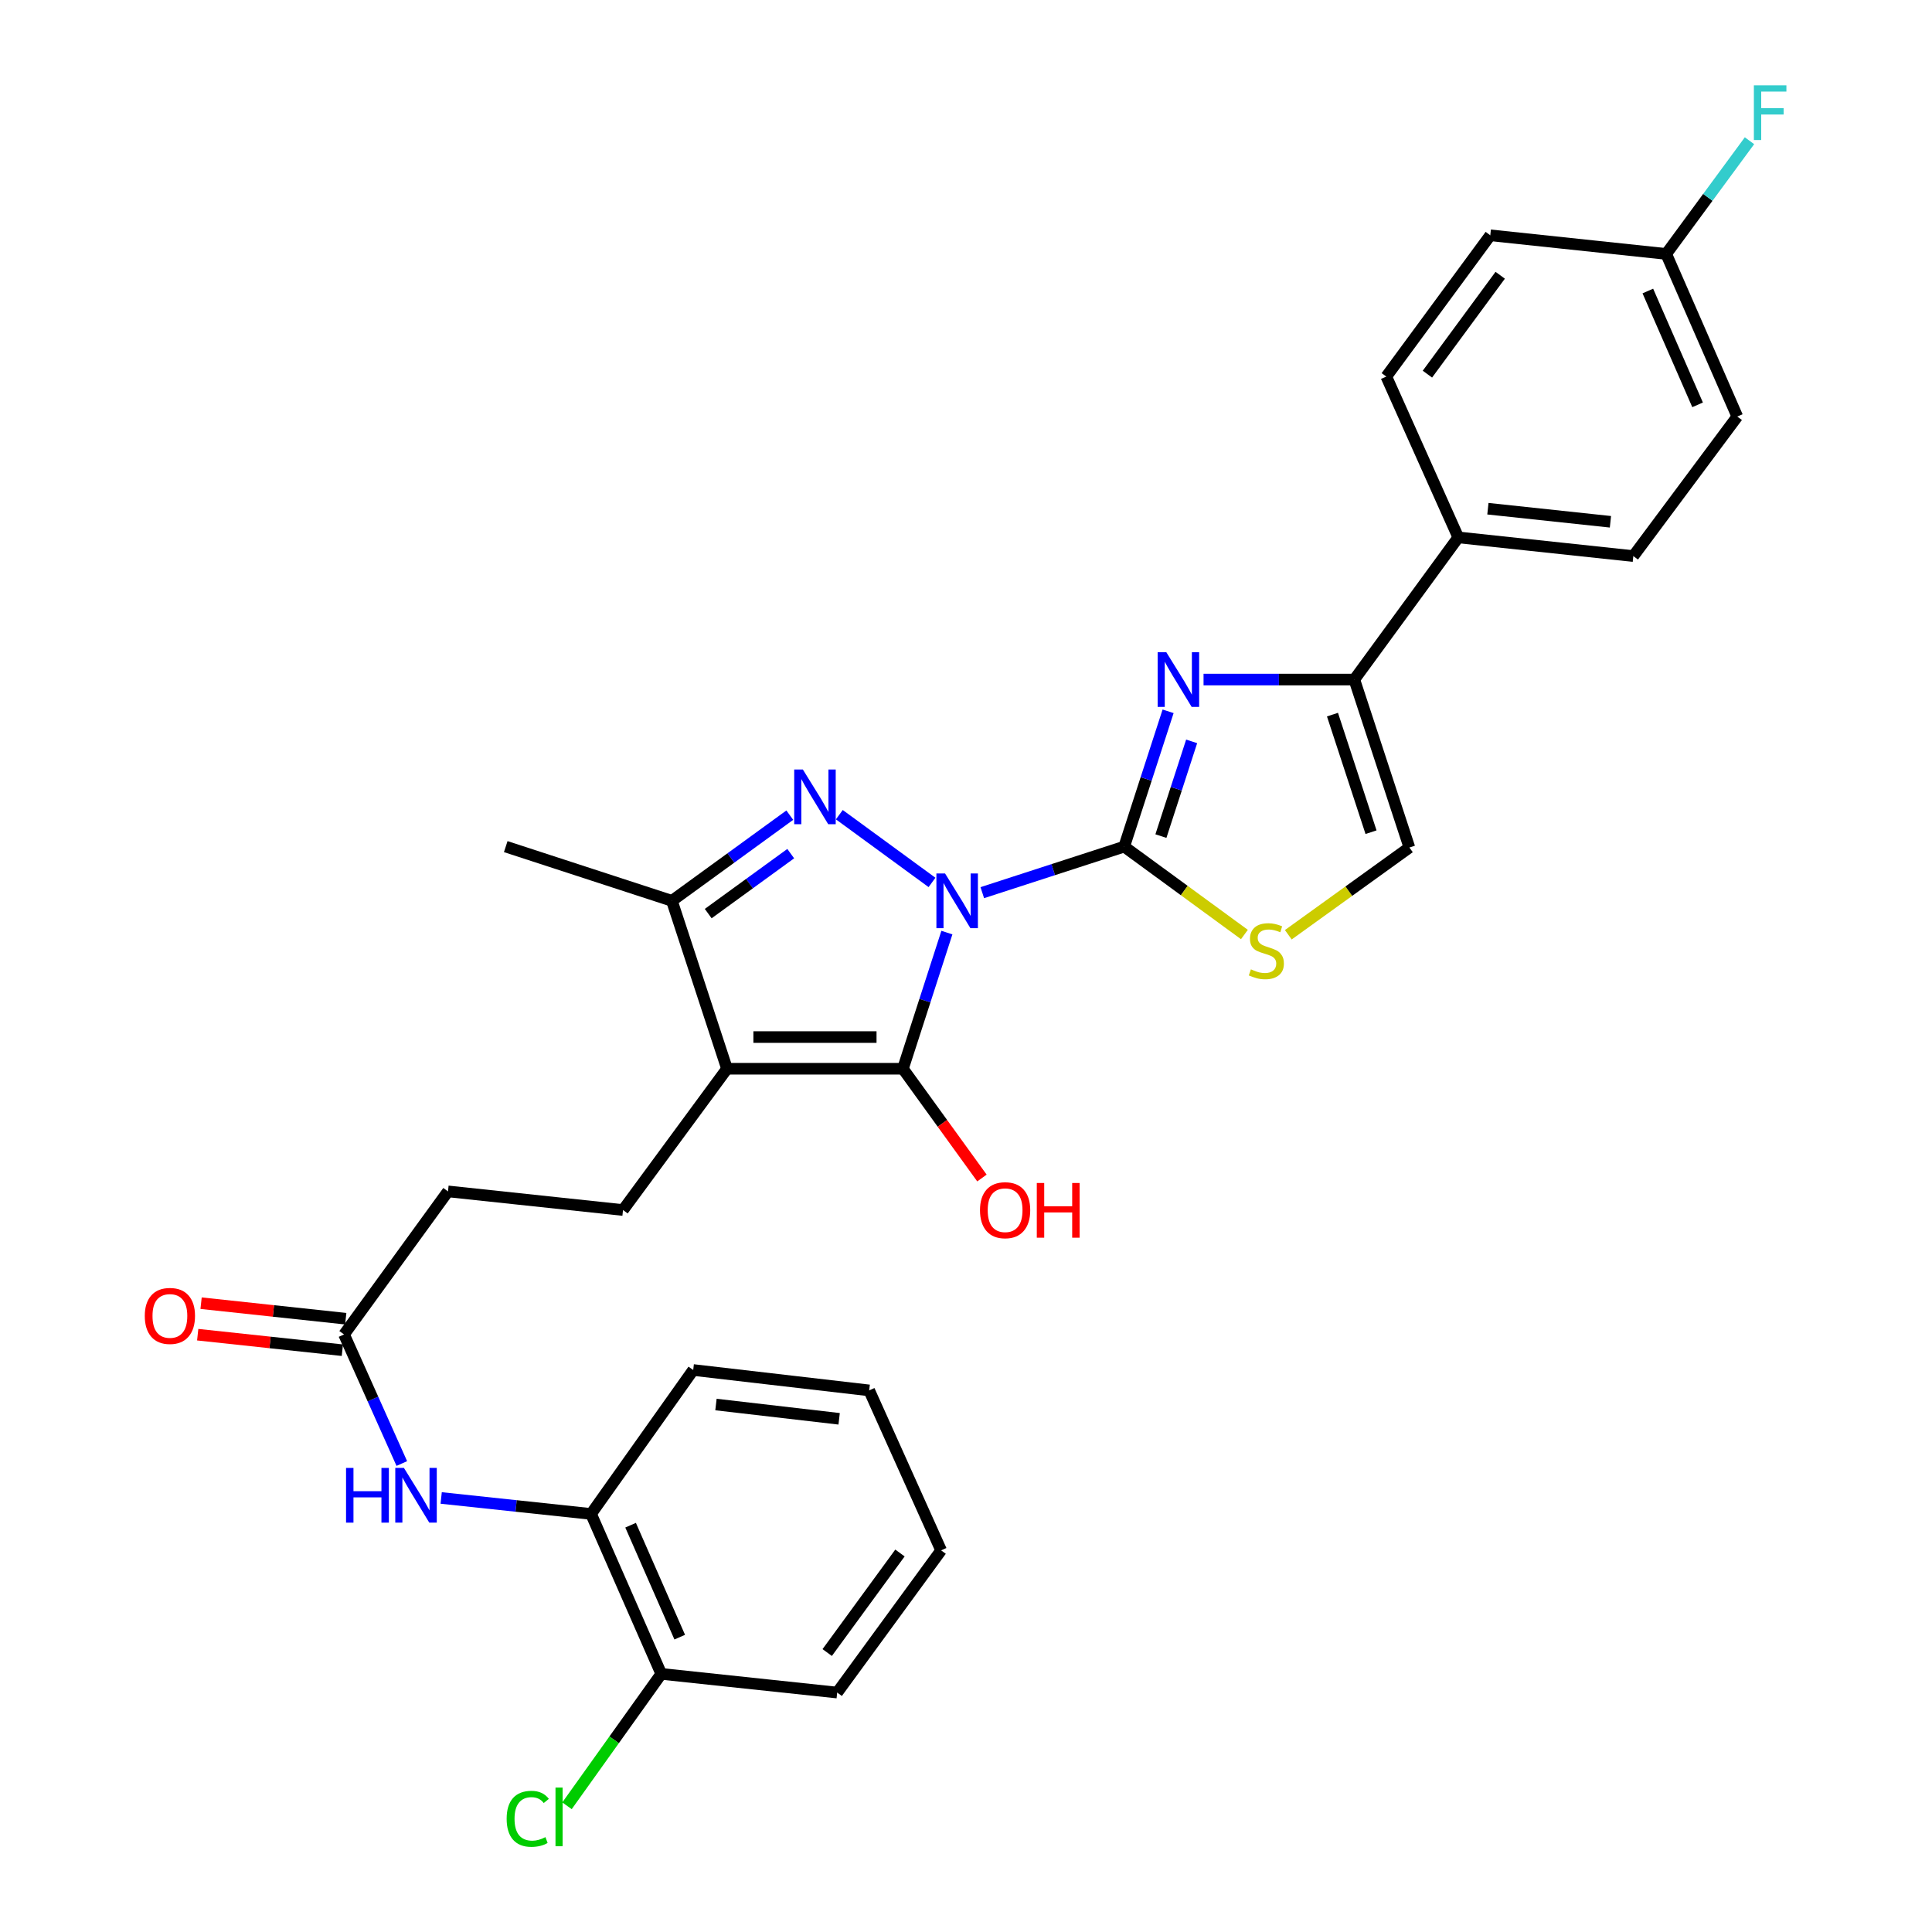<?xml version='1.0' encoding='iso-8859-1'?>
<svg version='1.1' baseProfile='full'
              xmlns='http://www.w3.org/2000/svg'
                      xmlns:rdkit='http://www.rdkit.org/xml'
                      xmlns:xlink='http://www.w3.org/1999/xlink'
                  xml:space='preserve'
width='1000px' height='1000px' viewBox='0 0 1000 1000'>
<!-- END OF HEADER -->
<rect style='opacity:1.0;fill:#FFFFFF;stroke:none' width='1000' height='1000' x='0' y='0'> </rect>
<path class='bond-0' d='M 508.434,462.04 L 545.158,450.124' style='fill:none;fill-rule:evenodd;stroke:#0000FF;stroke-width:6px;stroke-linecap:butt;stroke-linejoin:miter;stroke-opacity:1' />
<path class='bond-0' d='M 545.158,450.124 L 581.882,438.208' style='fill:none;fill-rule:evenodd;stroke:#000000;stroke-width:6px;stroke-linecap:butt;stroke-linejoin:miter;stroke-opacity:1' />
<path class='bond-1' d='M 490.11,482.706 L 478.729,517.943' style='fill:none;fill-rule:evenodd;stroke:#0000FF;stroke-width:6px;stroke-linecap:butt;stroke-linejoin:miter;stroke-opacity:1' />
<path class='bond-1' d='M 478.729,517.943 L 467.348,553.179' style='fill:none;fill-rule:evenodd;stroke:#000000;stroke-width:6px;stroke-linecap:butt;stroke-linejoin:miter;stroke-opacity:1' />
<path class='bond-2' d='M 482.402,456.745 L 434.438,421.68' style='fill:none;fill-rule:evenodd;stroke:#0000FF;stroke-width:6px;stroke-linecap:butt;stroke-linejoin:miter;stroke-opacity:1' />
<path class='bond-4' d='M 581.882,438.208 L 593.244,403.189' style='fill:none;fill-rule:evenodd;stroke:#000000;stroke-width:6px;stroke-linecap:butt;stroke-linejoin:miter;stroke-opacity:1' />
<path class='bond-4' d='M 593.244,403.189 L 604.606,368.171' style='fill:none;fill-rule:evenodd;stroke:#0000FF;stroke-width:6px;stroke-linecap:butt;stroke-linejoin:miter;stroke-opacity:1' />
<path class='bond-4' d='M 600.886,432.762 L 608.839,408.249' style='fill:none;fill-rule:evenodd;stroke:#000000;stroke-width:6px;stroke-linecap:butt;stroke-linejoin:miter;stroke-opacity:1' />
<path class='bond-4' d='M 608.839,408.249 L 616.793,383.736' style='fill:none;fill-rule:evenodd;stroke:#0000FF;stroke-width:6px;stroke-linecap:butt;stroke-linejoin:miter;stroke-opacity:1' />
<path class='bond-7' d='M 581.882,438.208 L 612.993,460.957' style='fill:none;fill-rule:evenodd;stroke:#000000;stroke-width:6px;stroke-linecap:butt;stroke-linejoin:miter;stroke-opacity:1' />
<path class='bond-7' d='M 612.993,460.957 L 644.104,483.707' style='fill:none;fill-rule:evenodd;stroke:#CCCC00;stroke-width:6px;stroke-linecap:butt;stroke-linejoin:miter;stroke-opacity:1' />
<path class='bond-3' d='M 467.348,553.179 L 376.297,553.179' style='fill:none;fill-rule:evenodd;stroke:#000000;stroke-width:6px;stroke-linecap:butt;stroke-linejoin:miter;stroke-opacity:1' />
<path class='bond-3' d='M 453.69,536.783 L 389.954,536.783' style='fill:none;fill-rule:evenodd;stroke:#000000;stroke-width:6px;stroke-linecap:butt;stroke-linejoin:miter;stroke-opacity:1' />
<path class='bond-14' d='M 467.348,553.179 L 487.801,581.458' style='fill:none;fill-rule:evenodd;stroke:#000000;stroke-width:6px;stroke-linecap:butt;stroke-linejoin:miter;stroke-opacity:1' />
<path class='bond-14' d='M 487.801,581.458 L 508.254,609.737' style='fill:none;fill-rule:evenodd;stroke:#FF0000;stroke-width:6px;stroke-linecap:butt;stroke-linejoin:miter;stroke-opacity:1' />
<path class='bond-5' d='M 408.794,421.924 L 378.286,444.094' style='fill:none;fill-rule:evenodd;stroke:#0000FF;stroke-width:6px;stroke-linecap:butt;stroke-linejoin:miter;stroke-opacity:1' />
<path class='bond-5' d='M 378.286,444.094 L 347.777,466.263' style='fill:none;fill-rule:evenodd;stroke:#000000;stroke-width:6px;stroke-linecap:butt;stroke-linejoin:miter;stroke-opacity:1' />
<path class='bond-5' d='M 409.28,441.839 L 387.924,457.357' style='fill:none;fill-rule:evenodd;stroke:#0000FF;stroke-width:6px;stroke-linecap:butt;stroke-linejoin:miter;stroke-opacity:1' />
<path class='bond-5' d='M 387.924,457.357 L 366.568,472.876' style='fill:none;fill-rule:evenodd;stroke:#000000;stroke-width:6px;stroke-linecap:butt;stroke-linejoin:miter;stroke-opacity:1' />
<path class='bond-9' d='M 376.297,553.179 L 322.473,626.313' style='fill:none;fill-rule:evenodd;stroke:#000000;stroke-width:6px;stroke-linecap:butt;stroke-linejoin:miter;stroke-opacity:1' />
<path class='bond-30' d='M 376.297,553.179 L 347.777,466.263' style='fill:none;fill-rule:evenodd;stroke:#000000;stroke-width:6px;stroke-linecap:butt;stroke-linejoin:miter;stroke-opacity:1' />
<path class='bond-6' d='M 622.954,351.738 L 661.971,351.738' style='fill:none;fill-rule:evenodd;stroke:#0000FF;stroke-width:6px;stroke-linecap:butt;stroke-linejoin:miter;stroke-opacity:1' />
<path class='bond-6' d='M 661.971,351.738 L 700.989,351.738' style='fill:none;fill-rule:evenodd;stroke:#000000;stroke-width:6px;stroke-linecap:butt;stroke-linejoin:miter;stroke-opacity:1' />
<path class='bond-25' d='M 347.777,466.263 L 261.772,438.208' style='fill:none;fill-rule:evenodd;stroke:#000000;stroke-width:6px;stroke-linecap:butt;stroke-linejoin:miter;stroke-opacity:1' />
<path class='bond-13' d='M 700.989,351.738 L 754.804,278.157' style='fill:none;fill-rule:evenodd;stroke:#000000;stroke-width:6px;stroke-linecap:butt;stroke-linejoin:miter;stroke-opacity:1' />
<path class='bond-31' d='M 700.989,351.738 L 729.499,438.672' style='fill:none;fill-rule:evenodd;stroke:#000000;stroke-width:6px;stroke-linecap:butt;stroke-linejoin:miter;stroke-opacity:1' />
<path class='bond-31' d='M 689.686,369.887 L 709.643,430.741' style='fill:none;fill-rule:evenodd;stroke:#000000;stroke-width:6px;stroke-linecap:butt;stroke-linejoin:miter;stroke-opacity:1' />
<path class='bond-8' d='M 666.824,483.828 L 698.162,461.25' style='fill:none;fill-rule:evenodd;stroke:#CCCC00;stroke-width:6px;stroke-linecap:butt;stroke-linejoin:miter;stroke-opacity:1' />
<path class='bond-8' d='M 698.162,461.25 L 729.499,438.672' style='fill:none;fill-rule:evenodd;stroke:#000000;stroke-width:6px;stroke-linecap:butt;stroke-linejoin:miter;stroke-opacity:1' />
<path class='bond-17' d='M 322.473,626.313 L 231.877,616.658' style='fill:none;fill-rule:evenodd;stroke:#000000;stroke-width:6px;stroke-linecap:butt;stroke-linejoin:miter;stroke-opacity:1' />
<path class='bond-10' d='M 207.978,757.518 L 193.029,724.115' style='fill:none;fill-rule:evenodd;stroke:#0000FF;stroke-width:6px;stroke-linecap:butt;stroke-linejoin:miter;stroke-opacity:1' />
<path class='bond-10' d='M 193.029,724.115 L 178.08,690.713' style='fill:none;fill-rule:evenodd;stroke:#000000;stroke-width:6px;stroke-linecap:butt;stroke-linejoin:miter;stroke-opacity:1' />
<path class='bond-12' d='M 228.353,775.345 L 267.142,779.479' style='fill:none;fill-rule:evenodd;stroke:#0000FF;stroke-width:6px;stroke-linecap:butt;stroke-linejoin:miter;stroke-opacity:1' />
<path class='bond-12' d='M 267.142,779.479 L 305.931,783.613' style='fill:none;fill-rule:evenodd;stroke:#000000;stroke-width:6px;stroke-linecap:butt;stroke-linejoin:miter;stroke-opacity:1' />
<path class='bond-11' d='M 178.08,690.713 L 231.877,616.658' style='fill:none;fill-rule:evenodd;stroke:#000000;stroke-width:6px;stroke-linecap:butt;stroke-linejoin:miter;stroke-opacity:1' />
<path class='bond-16' d='M 178.955,682.562 L 141.518,678.544' style='fill:none;fill-rule:evenodd;stroke:#000000;stroke-width:6px;stroke-linecap:butt;stroke-linejoin:miter;stroke-opacity:1' />
<path class='bond-16' d='M 141.518,678.544 L 104.081,674.526' style='fill:none;fill-rule:evenodd;stroke:#FF0000;stroke-width:6px;stroke-linecap:butt;stroke-linejoin:miter;stroke-opacity:1' />
<path class='bond-16' d='M 177.205,698.864 L 139.768,694.846' style='fill:none;fill-rule:evenodd;stroke:#000000;stroke-width:6px;stroke-linecap:butt;stroke-linejoin:miter;stroke-opacity:1' />
<path class='bond-16' d='M 139.768,694.846 L 102.331,690.829' style='fill:none;fill-rule:evenodd;stroke:#FF0000;stroke-width:6px;stroke-linecap:butt;stroke-linejoin:miter;stroke-opacity:1' />
<path class='bond-15' d='M 305.931,783.613 L 342.266,866.394' style='fill:none;fill-rule:evenodd;stroke:#000000;stroke-width:6px;stroke-linecap:butt;stroke-linejoin:miter;stroke-opacity:1' />
<path class='bond-15' d='M 326.395,789.441 L 351.829,847.387' style='fill:none;fill-rule:evenodd;stroke:#000000;stroke-width:6px;stroke-linecap:butt;stroke-linejoin:miter;stroke-opacity:1' />
<path class='bond-26' d='M 305.931,783.613 L 358.808,709.112' style='fill:none;fill-rule:evenodd;stroke:#000000;stroke-width:6px;stroke-linecap:butt;stroke-linejoin:miter;stroke-opacity:1' />
<path class='bond-18' d='M 754.804,278.157 L 845.409,287.831' style='fill:none;fill-rule:evenodd;stroke:#000000;stroke-width:6px;stroke-linecap:butt;stroke-linejoin:miter;stroke-opacity:1' />
<path class='bond-18' d='M 770.135,263.305 L 833.559,270.076' style='fill:none;fill-rule:evenodd;stroke:#000000;stroke-width:6px;stroke-linecap:butt;stroke-linejoin:miter;stroke-opacity:1' />
<path class='bond-19' d='M 754.804,278.157 L 717.549,194.903' style='fill:none;fill-rule:evenodd;stroke:#000000;stroke-width:6px;stroke-linecap:butt;stroke-linejoin:miter;stroke-opacity:1' />
<path class='bond-21' d='M 342.266,866.394 L 317.872,900.533' style='fill:none;fill-rule:evenodd;stroke:#000000;stroke-width:6px;stroke-linecap:butt;stroke-linejoin:miter;stroke-opacity:1' />
<path class='bond-21' d='M 317.872,900.533 L 293.477,934.672' style='fill:none;fill-rule:evenodd;stroke:#00CC00;stroke-width:6px;stroke-linecap:butt;stroke-linejoin:miter;stroke-opacity:1' />
<path class='bond-27' d='M 342.266,866.394 L 433.327,876.068' style='fill:none;fill-rule:evenodd;stroke:#000000;stroke-width:6px;stroke-linecap:butt;stroke-linejoin:miter;stroke-opacity:1' />
<path class='bond-23' d='M 845.409,287.831 L 899.214,215.607' style='fill:none;fill-rule:evenodd;stroke:#000000;stroke-width:6px;stroke-linecap:butt;stroke-linejoin:miter;stroke-opacity:1' />
<path class='bond-22' d='M 717.549,194.903 L 771.372,121.786' style='fill:none;fill-rule:evenodd;stroke:#000000;stroke-width:6px;stroke-linecap:butt;stroke-linejoin:miter;stroke-opacity:1' />
<path class='bond-22' d='M 738.826,193.655 L 776.503,142.474' style='fill:none;fill-rule:evenodd;stroke:#000000;stroke-width:6px;stroke-linecap:butt;stroke-linejoin:miter;stroke-opacity:1' />
<path class='bond-20' d='M 862.424,131.433 L 771.372,121.786' style='fill:none;fill-rule:evenodd;stroke:#000000;stroke-width:6px;stroke-linecap:butt;stroke-linejoin:miter;stroke-opacity:1' />
<path class='bond-24' d='M 862.424,131.433 L 883.978,102.139' style='fill:none;fill-rule:evenodd;stroke:#000000;stroke-width:6px;stroke-linecap:butt;stroke-linejoin:miter;stroke-opacity:1' />
<path class='bond-24' d='M 883.978,102.139 L 905.531,72.844' style='fill:none;fill-rule:evenodd;stroke:#33CCCC;stroke-width:6px;stroke-linecap:butt;stroke-linejoin:miter;stroke-opacity:1' />
<path class='bond-32' d='M 862.424,131.433 L 899.214,215.607' style='fill:none;fill-rule:evenodd;stroke:#000000;stroke-width:6px;stroke-linecap:butt;stroke-linejoin:miter;stroke-opacity:1' />
<path class='bond-32' d='M 852.919,150.625 L 878.672,209.547' style='fill:none;fill-rule:evenodd;stroke:#000000;stroke-width:6px;stroke-linecap:butt;stroke-linejoin:miter;stroke-opacity:1' />
<path class='bond-28' d='M 358.808,709.112 L 449.887,719.669' style='fill:none;fill-rule:evenodd;stroke:#000000;stroke-width:6px;stroke-linecap:butt;stroke-linejoin:miter;stroke-opacity:1' />
<path class='bond-28' d='M 370.582,726.983 L 434.337,734.373' style='fill:none;fill-rule:evenodd;stroke:#000000;stroke-width:6px;stroke-linecap:butt;stroke-linejoin:miter;stroke-opacity:1' />
<path class='bond-33' d='M 433.327,876.068 L 487.123,802.468' style='fill:none;fill-rule:evenodd;stroke:#000000;stroke-width:6px;stroke-linecap:butt;stroke-linejoin:miter;stroke-opacity:1' />
<path class='bond-33' d='M 428.16,855.352 L 465.817,803.833' style='fill:none;fill-rule:evenodd;stroke:#000000;stroke-width:6px;stroke-linecap:butt;stroke-linejoin:miter;stroke-opacity:1' />
<path class='bond-29' d='M 449.887,719.669 L 487.123,802.468' style='fill:none;fill-rule:evenodd;stroke:#000000;stroke-width:6px;stroke-linecap:butt;stroke-linejoin:miter;stroke-opacity:1' />
<path  class='atom-0' d='M 489.162 452.103
L 498.442 467.103
Q 499.362 468.583, 500.842 471.263
Q 502.322 473.943, 502.402 474.103
L 502.402 452.103
L 506.162 452.103
L 506.162 480.423
L 502.282 480.423
L 492.322 464.023
Q 491.162 462.103, 489.922 459.903
Q 488.722 457.703, 488.362 457.023
L 488.362 480.423
L 484.682 480.423
L 484.682 452.103
L 489.162 452.103
' fill='#0000FF'/>
<path  class='atom-3' d='M 415.562 398.297
L 424.842 413.297
Q 425.762 414.777, 427.242 417.457
Q 428.722 420.137, 428.802 420.297
L 428.802 398.297
L 432.562 398.297
L 432.562 426.617
L 428.682 426.617
L 418.722 410.217
Q 417.562 408.297, 416.322 406.097
Q 415.122 403.897, 414.762 403.217
L 414.762 426.617
L 411.082 426.617
L 411.082 398.297
L 415.562 398.297
' fill='#0000FF'/>
<path  class='atom-5' d='M 603.677 337.578
L 612.957 352.578
Q 613.877 354.058, 615.357 356.738
Q 616.837 359.418, 616.917 359.578
L 616.917 337.578
L 620.677 337.578
L 620.677 365.898
L 616.797 365.898
L 606.837 349.498
Q 605.677 347.578, 604.437 345.378
Q 603.237 343.178, 602.877 342.498
L 602.877 365.898
L 599.197 365.898
L 599.197 337.578
L 603.677 337.578
' fill='#0000FF'/>
<path  class='atom-8' d='M 647.463 501.733
Q 647.783 501.853, 649.103 502.413
Q 650.423 502.973, 651.863 503.333
Q 653.343 503.653, 654.783 503.653
Q 657.463 503.653, 659.023 502.373
Q 660.583 501.053, 660.583 498.773
Q 660.583 497.213, 659.783 496.253
Q 659.023 495.293, 657.823 494.773
Q 656.623 494.253, 654.623 493.653
Q 652.103 492.893, 650.583 492.173
Q 649.103 491.453, 648.023 489.933
Q 646.983 488.413, 646.983 485.853
Q 646.983 482.293, 649.383 480.093
Q 651.823 477.893, 656.623 477.893
Q 659.903 477.893, 663.623 479.453
L 662.703 482.533
Q 659.303 481.133, 656.743 481.133
Q 653.983 481.133, 652.463 482.293
Q 650.943 483.413, 650.983 485.373
Q 650.983 486.893, 651.743 487.813
Q 652.543 488.733, 653.663 489.253
Q 654.823 489.773, 656.743 490.373
Q 659.303 491.173, 660.823 491.973
Q 662.343 492.773, 663.423 494.413
Q 664.543 496.013, 664.543 498.773
Q 664.543 502.693, 661.903 504.813
Q 659.303 506.893, 654.943 506.893
Q 652.423 506.893, 650.503 506.333
Q 648.623 505.813, 646.383 504.893
L 647.463 501.733
' fill='#CCCC00'/>
<path  class='atom-11' d='M 179.115 759.798
L 182.955 759.798
L 182.955 771.838
L 197.435 771.838
L 197.435 759.798
L 201.275 759.798
L 201.275 788.118
L 197.435 788.118
L 197.435 775.038
L 182.955 775.038
L 182.955 788.118
L 179.115 788.118
L 179.115 759.798
' fill='#0000FF'/>
<path  class='atom-11' d='M 209.075 759.798
L 218.355 774.798
Q 219.275 776.278, 220.755 778.958
Q 222.235 781.638, 222.315 781.798
L 222.315 759.798
L 226.075 759.798
L 226.075 788.118
L 222.195 788.118
L 212.235 771.718
Q 211.075 769.798, 209.835 767.598
Q 208.635 765.398, 208.275 764.718
L 208.275 788.118
L 204.595 788.118
L 204.595 759.798
L 209.075 759.798
' fill='#0000FF'/>
<path  class='atom-15' d='M 507.243 626.393
Q 507.243 619.593, 510.603 615.793
Q 513.963 611.993, 520.243 611.993
Q 526.523 611.993, 529.883 615.793
Q 533.243 619.593, 533.243 626.393
Q 533.243 633.273, 529.843 637.193
Q 526.443 641.073, 520.243 641.073
Q 514.003 641.073, 510.603 637.193
Q 507.243 633.313, 507.243 626.393
M 520.243 637.873
Q 524.563 637.873, 526.883 634.993
Q 529.243 632.073, 529.243 626.393
Q 529.243 620.833, 526.883 618.033
Q 524.563 615.193, 520.243 615.193
Q 515.923 615.193, 513.563 617.993
Q 511.243 620.793, 511.243 626.393
Q 511.243 632.113, 513.563 634.993
Q 515.923 637.873, 520.243 637.873
' fill='#FF0000'/>
<path  class='atom-15' d='M 536.643 612.313
L 540.483 612.313
L 540.483 624.353
L 554.963 624.353
L 554.963 612.313
L 558.803 612.313
L 558.803 640.633
L 554.963 640.633
L 554.963 627.553
L 540.483 627.553
L 540.483 640.633
L 536.643 640.633
L 536.643 612.313
' fill='#FF0000'/>
<path  class='atom-17' d='M 74.939 681.119
Q 74.939 674.319, 78.299 670.519
Q 81.659 666.719, 87.939 666.719
Q 94.219 666.719, 97.579 670.519
Q 100.94 674.319, 100.94 681.119
Q 100.94 687.999, 97.54 691.919
Q 94.139 695.799, 87.939 695.799
Q 81.7 695.799, 78.299 691.919
Q 74.939 688.039, 74.939 681.119
M 87.939 692.599
Q 92.26 692.599, 94.579 689.719
Q 96.939 686.799, 96.939 681.119
Q 96.939 675.559, 94.579 672.759
Q 92.26 669.919, 87.939 669.919
Q 83.62 669.919, 81.26 672.719
Q 78.939 675.519, 78.939 681.119
Q 78.939 686.839, 81.26 689.719
Q 83.62 692.599, 87.939 692.599
' fill='#FF0000'/>
<path  class='atom-22' d='M 262.242 941.41
Q 262.242 934.37, 265.522 930.69
Q 268.842 926.97, 275.122 926.97
Q 280.962 926.97, 284.082 931.09
L 281.442 933.25
Q 279.162 930.25, 275.122 930.25
Q 270.842 930.25, 268.562 933.13
Q 266.322 935.97, 266.322 941.41
Q 266.322 947.01, 268.642 949.89
Q 271.002 952.77, 275.562 952.77
Q 278.682 952.77, 282.322 950.89
L 283.442 953.89
Q 281.962 954.85, 279.722 955.41
Q 277.482 955.97, 275.002 955.97
Q 268.842 955.97, 265.522 952.21
Q 262.242 948.45, 262.242 941.41
' fill='#00CC00'/>
<path  class='atom-22' d='M 287.522 925.25
L 291.202 925.25
L 291.202 955.61
L 287.522 955.61
L 287.522 925.25
' fill='#00CC00'/>
<path  class='atom-25' d='M 907.801 44.156
L 924.641 44.156
L 924.641 47.396
L 911.601 47.396
L 911.601 55.996
L 923.201 55.996
L 923.201 59.276
L 911.601 59.276
L 911.601 72.476
L 907.801 72.476
L 907.801 44.156
' fill='#33CCCC'/>
</svg>
